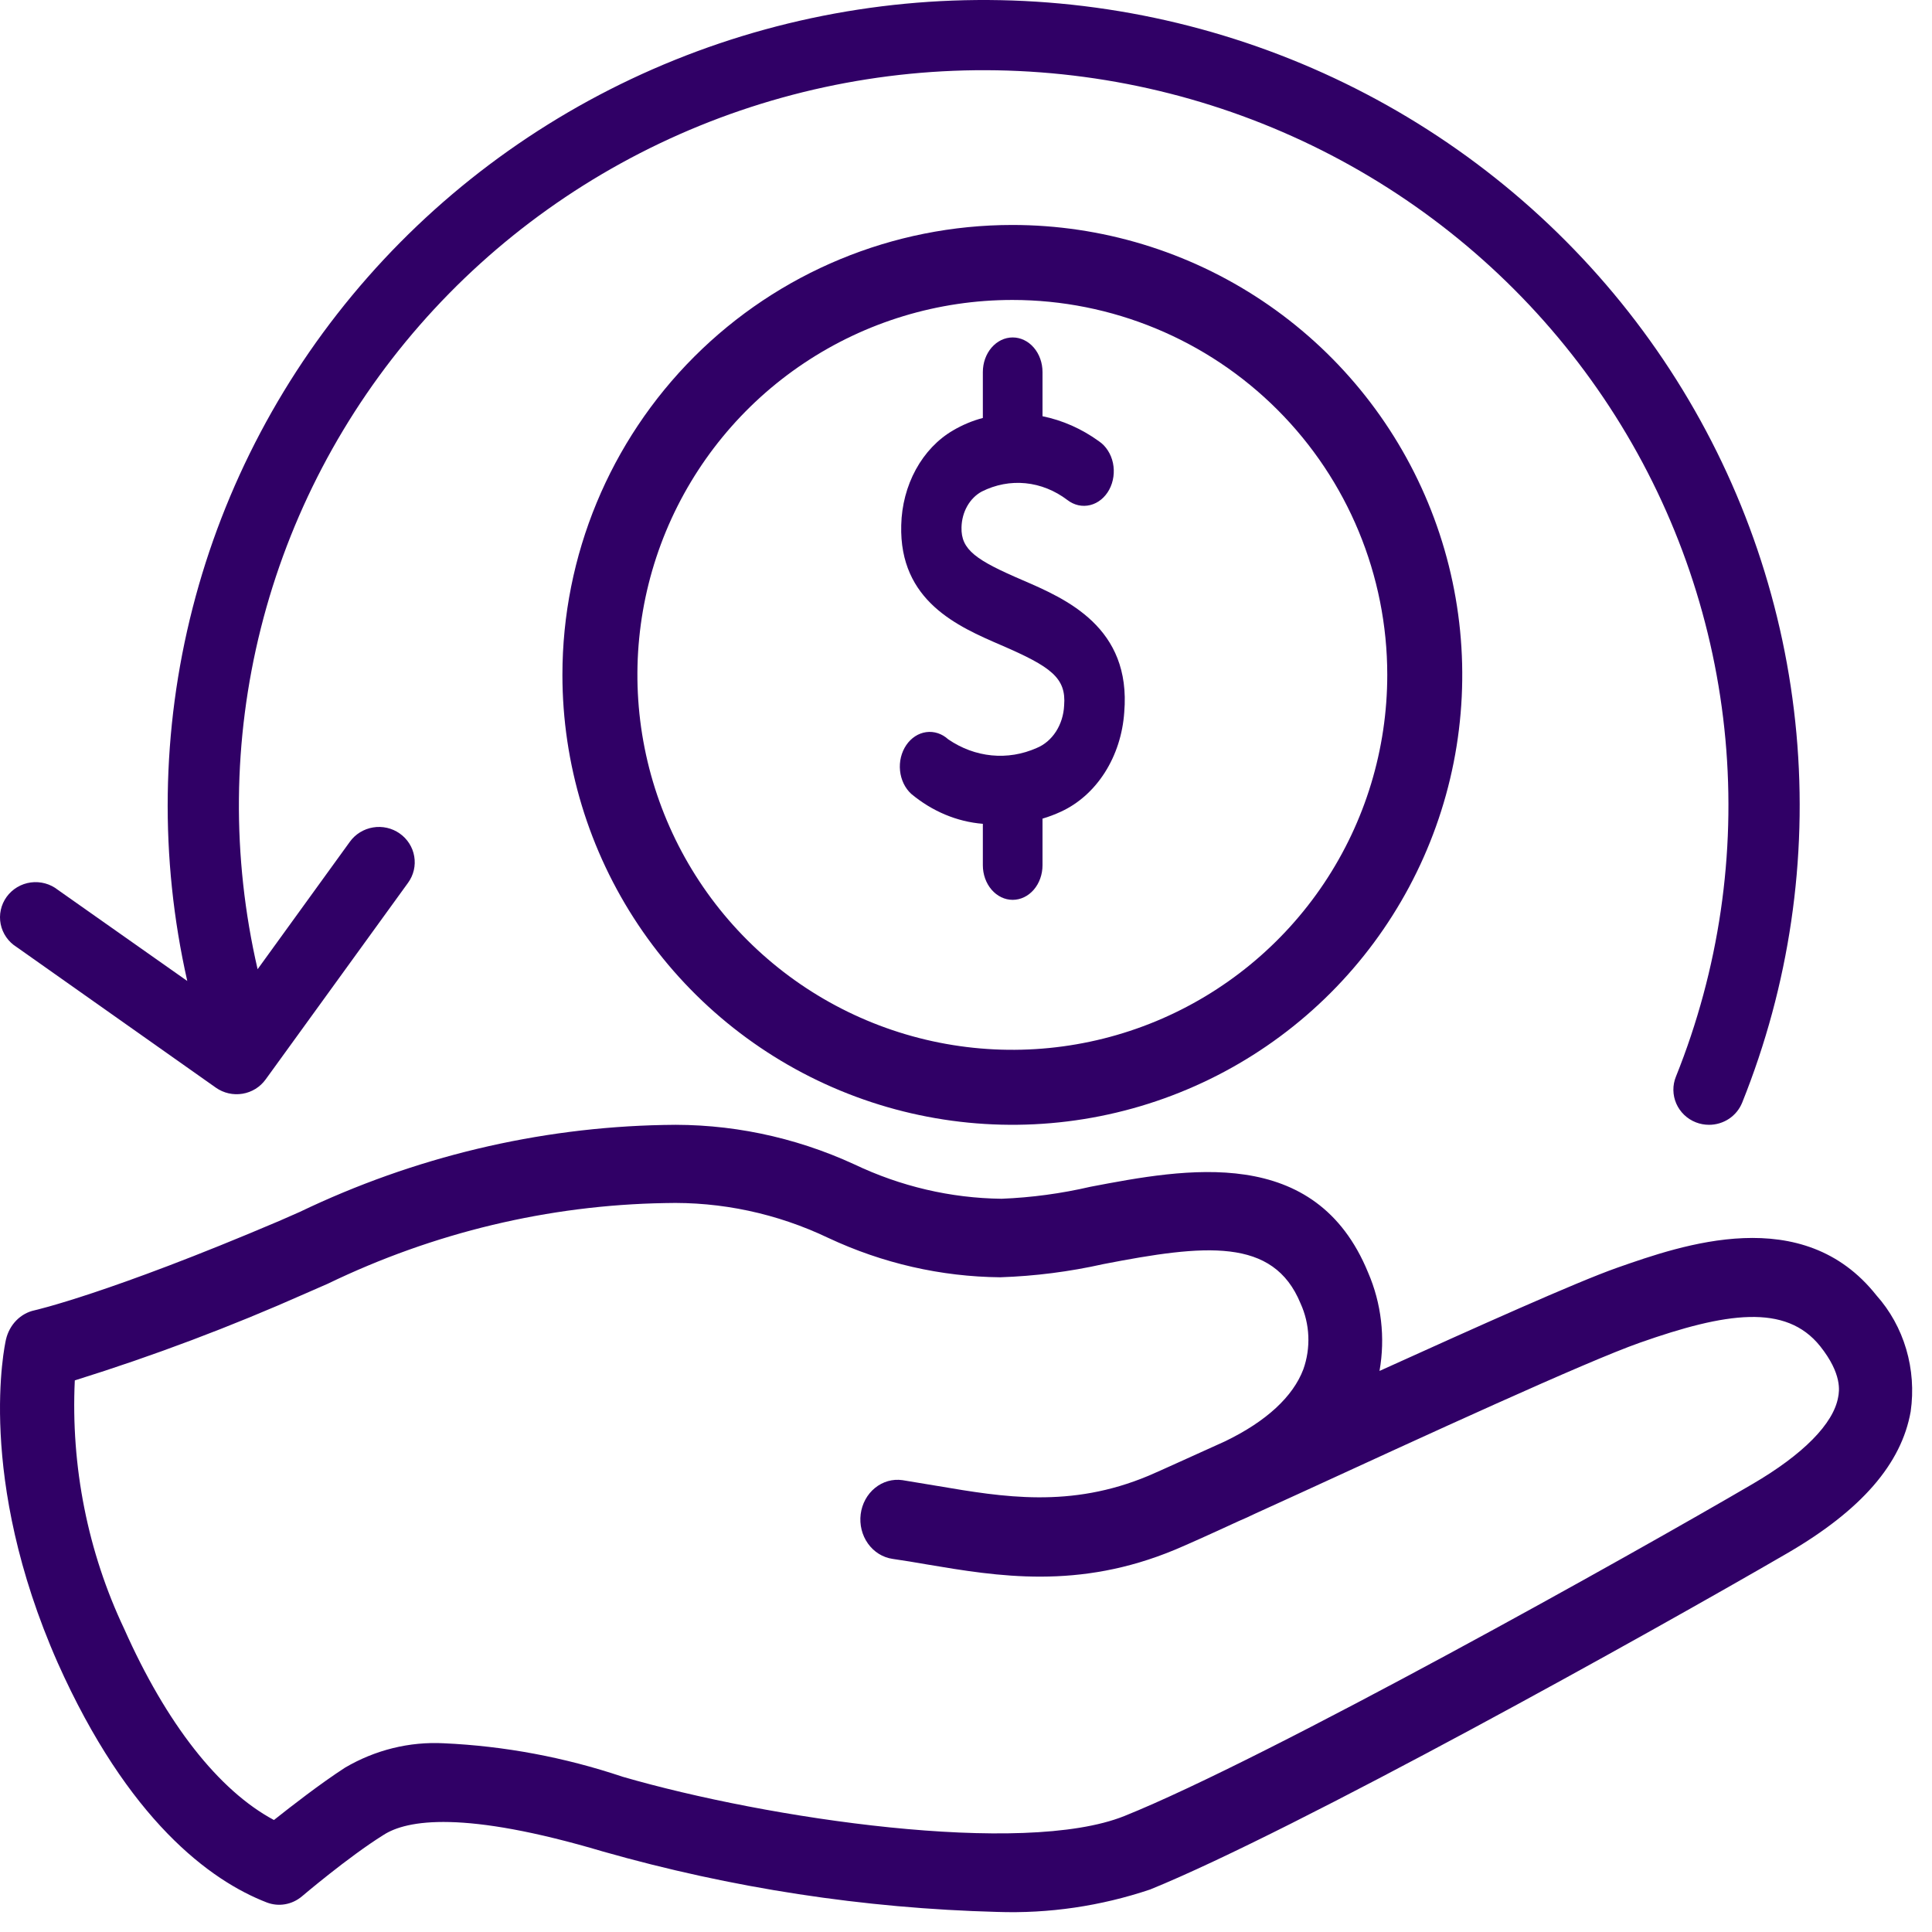 <?xml version="1.0" encoding="UTF-8"?>
<svg xmlns="http://www.w3.org/2000/svg" width="86" height="86" viewBox="0 0 86 86" fill="none">
  <path d="M0.742 42.157L9.612 48.418C9.782 48.537 9.974 48.622 10.177 48.668C10.38 48.714 10.59 48.72 10.795 48.686C11.001 48.652 11.197 48.578 11.374 48.469C11.55 48.36 11.703 48.217 11.824 48.05L18.166 39.293C18.287 39.125 18.374 38.935 18.421 38.734C18.468 38.533 18.474 38.324 18.439 38.121C18.405 37.917 18.33 37.723 18.219 37.548C18.108 37.373 17.963 37.221 17.793 37.102C17.623 36.982 17.431 36.896 17.227 36.85C17.023 36.804 16.812 36.797 16.606 36.832C16.4 36.866 16.203 36.94 16.026 37.049C15.849 37.158 15.695 37.301 15.574 37.469L11.467 43.143C10.31 38.143 10.359 32.944 11.611 27.966C12.863 22.989 15.282 18.371 18.674 14.486C22.066 10.601 26.336 7.557 31.138 5.6C35.941 3.643 41.142 2.828 46.322 3.221C51.503 3.613 56.517 5.202 60.961 7.859C65.405 10.516 69.154 14.167 71.906 18.517C74.658 22.868 76.336 27.796 76.804 32.904C77.272 38.012 76.517 43.157 74.601 47.925C74.523 48.116 74.485 48.32 74.488 48.526C74.491 48.732 74.535 48.935 74.617 49.124C74.7 49.313 74.819 49.484 74.969 49.627C75.118 49.771 75.295 49.883 75.489 49.959C75.675 50.032 75.874 50.069 76.075 50.069C76.393 50.069 76.703 49.975 76.966 49.8C77.229 49.624 77.432 49.374 77.55 49.083C79.646 43.867 80.473 38.238 79.965 32.648C79.456 27.059 77.625 21.666 74.62 16.902C71.615 12.139 67.519 8.138 62.663 5.222C57.806 2.306 52.324 0.555 46.657 0.112C40.99 -0.331 35.297 0.545 30.036 2.669C24.774 4.794 20.092 8.107 16.364 12.344C12.636 16.581 9.968 21.622 8.574 27.063C7.179 32.503 7.098 38.19 8.336 43.667L2.581 39.614C2.413 39.48 2.218 39.381 2.01 39.324C1.802 39.267 1.584 39.252 1.37 39.281C1.156 39.31 0.951 39.382 0.766 39.492C0.581 39.603 0.421 39.749 0.295 39.923C0.17 40.096 0.081 40.293 0.036 40.502C-0.01 40.71 -0.012 40.926 0.03 41.135C0.072 41.344 0.157 41.543 0.279 41.718C0.401 41.894 0.559 42.044 0.742 42.157Z" fill="#300066"></path>
  <path d="M83.527 57.662C80.25 53.518 74.876 55.419 71.975 56.435C70.14 57.084 65.741 59.063 61.407 61.025C61.669 59.544 61.491 58.013 60.899 56.646C58.556 50.926 52.772 52.02 48.545 52.826C47.24 53.129 45.913 53.308 44.58 53.361C42.32 53.334 40.09 52.812 38.026 51.828C35.345 50.595 32.447 49.997 29.53 50.076C23.945 50.186 18.438 51.503 13.341 53.948L12.424 54.351C4.813 57.592 1.536 58.327 1.536 58.327C1.231 58.392 0.95 58.549 0.725 58.778C0.5 59.008 0.341 59.301 0.266 59.624C0.209 59.878 -1.077 65.756 2.568 74.016C5.698 81.024 9.36 83.713 11.875 84.685C12.136 84.785 12.416 84.813 12.69 84.765C12.964 84.718 13.222 84.597 13.44 84.414C13.44 84.414 15.496 82.662 17.069 81.681C18.11 81.006 20.641 80.577 26.835 82.416C32.565 84.047 38.455 84.949 44.383 85.106C46.691 85.186 48.996 84.848 51.199 84.107C57.663 81.479 73.393 72.719 79.578 69.128C82.855 67.219 84.641 65.16 85.051 62.83C85.184 61.901 85.116 60.952 84.852 60.056C84.588 59.16 84.134 58.341 83.527 57.662ZM81.823 62.19C81.618 63.373 80.258 64.748 78.005 66.062C72.811 69.102 56.475 78.256 50.044 80.84C45.53 82.644 34.167 80.962 27.711 79.088C25.132 78.222 22.457 77.721 19.756 77.599C18.224 77.519 16.701 77.895 15.357 78.685C14.251 79.403 12.989 80.384 12.194 81.015C9.737 79.701 7.402 76.723 5.526 72.501C3.906 69.083 3.149 65.272 3.33 61.446C6.832 60.353 10.276 59.054 13.645 57.557L14.587 57.145C19.308 54.864 24.416 53.642 29.596 53.553C32.098 53.484 34.584 54.014 36.87 55.104C39.284 56.235 41.887 56.831 44.522 56.856C46.067 56.805 47.605 56.608 49.118 56.269C53.632 55.393 56.68 55.069 57.892 58.021C58.099 58.475 58.217 58.97 58.238 59.474C58.259 59.979 58.184 60.483 58.015 60.955C57.557 62.164 56.377 63.268 54.525 64.161C52.887 64.897 51.658 65.466 51.117 65.694C47.644 67.148 44.653 66.64 41.761 66.15L40.172 65.887C39.737 65.824 39.297 65.949 38.949 66.233C38.6 66.517 38.371 66.938 38.312 67.402C38.254 67.867 38.37 68.338 38.636 68.71C38.902 69.083 39.295 69.328 39.73 69.391C40.229 69.461 40.737 69.549 41.245 69.636C44.416 70.17 48.004 70.775 52.313 68.979C52.813 68.769 53.813 68.322 55.14 67.709C55.386 67.604 55.623 67.499 55.853 67.385L57.966 66.421C63.3 63.969 70.607 60.605 73.008 59.764C76.817 58.424 79.488 58.012 81.02 59.922C82.011 61.166 81.872 61.936 81.823 62.19Z" fill="#300066"></path>
  <path d="M43.75 16.562V18.605C43.289 18.726 42.843 18.913 42.422 19.16C41.745 19.555 41.174 20.156 40.768 20.898C40.362 21.641 40.137 22.497 40.117 23.376C40.025 26.759 42.647 27.892 44.56 28.717C46.791 29.681 47.468 30.174 47.368 31.407C47.348 31.827 47.221 32.23 47.004 32.566C46.787 32.902 46.488 33.156 46.147 33.295C45.508 33.579 44.822 33.691 44.14 33.624C43.458 33.557 42.798 33.313 42.209 32.91C42.072 32.785 41.914 32.692 41.746 32.637C41.578 32.582 41.402 32.566 41.228 32.59C41.055 32.614 40.887 32.677 40.735 32.776C40.582 32.876 40.448 33.009 40.34 33.168C40.232 33.328 40.152 33.51 40.104 33.706C40.057 33.901 40.043 34.105 40.064 34.307C40.085 34.508 40.139 34.703 40.225 34.88C40.31 35.057 40.425 35.212 40.562 35.338C41.498 36.117 42.601 36.579 43.75 36.671V38.514C43.75 38.922 43.889 39.315 44.139 39.604C44.388 39.893 44.725 40.055 45.078 40.055C45.43 40.055 45.768 39.893 46.017 39.604C46.266 39.315 46.406 38.922 46.406 38.514V36.44C46.683 36.358 46.956 36.255 47.222 36.132C48.002 35.775 48.68 35.171 49.179 34.389C49.678 33.606 49.977 32.678 50.044 31.708C50.363 27.916 47.448 26.659 45.523 25.827C43.457 24.94 42.773 24.478 42.8 23.476C42.807 23.139 42.895 22.81 43.055 22.528C43.215 22.246 43.439 22.022 43.703 21.88C44.316 21.572 44.985 21.445 45.65 21.511C46.315 21.577 46.956 21.834 47.514 22.258C47.662 22.372 47.828 22.451 48.003 22.49C48.177 22.528 48.357 22.526 48.531 22.482C48.704 22.439 48.869 22.356 49.014 22.237C49.159 22.119 49.283 21.968 49.377 21.793C49.471 21.618 49.534 21.423 49.562 21.219C49.59 21.016 49.583 20.808 49.541 20.607C49.498 20.407 49.422 20.219 49.315 20.054C49.209 19.888 49.075 19.749 48.922 19.645C48.153 19.088 47.299 18.709 46.406 18.528V16.562C46.406 16.153 46.266 15.761 46.017 15.472C45.768 15.183 45.43 15.021 45.078 15.021C44.725 15.021 44.388 15.183 44.139 15.472C43.889 15.761 43.75 16.153 43.75 16.562Z" fill="#300066"></path>
  <path d="M25.035 30.041C25.035 34.002 26.21 37.875 28.41 41.168C30.611 44.462 33.739 47.029 37.398 48.544C41.058 50.06 45.085 50.457 48.97 49.684C52.855 48.911 56.423 47.004 59.224 44.203C62.025 41.402 63.933 37.834 64.706 33.949C65.478 30.064 65.082 26.037 63.566 22.377C62.05 18.718 59.483 15.59 56.189 13.389C52.896 11.188 49.024 10.014 45.063 10.014C39.751 10.014 34.657 12.124 30.901 15.88C27.145 19.636 25.035 24.73 25.035 30.041ZM61.752 30.041C61.752 33.342 60.773 36.569 58.94 39.314C57.106 42.058 54.499 44.197 51.45 45.461C48.4 46.724 45.044 47.054 41.807 46.41C38.569 45.766 35.596 44.177 33.261 41.843C30.927 39.509 29.338 36.535 28.694 33.297C28.05 30.06 28.38 26.704 29.643 23.654C30.907 20.605 33.046 17.998 35.791 16.164C38.535 14.331 41.762 13.352 45.063 13.352C49.489 13.352 53.734 15.11 56.864 18.24C59.994 21.37 61.752 25.615 61.752 30.041Z" fill="#300066"></path>
</svg>

